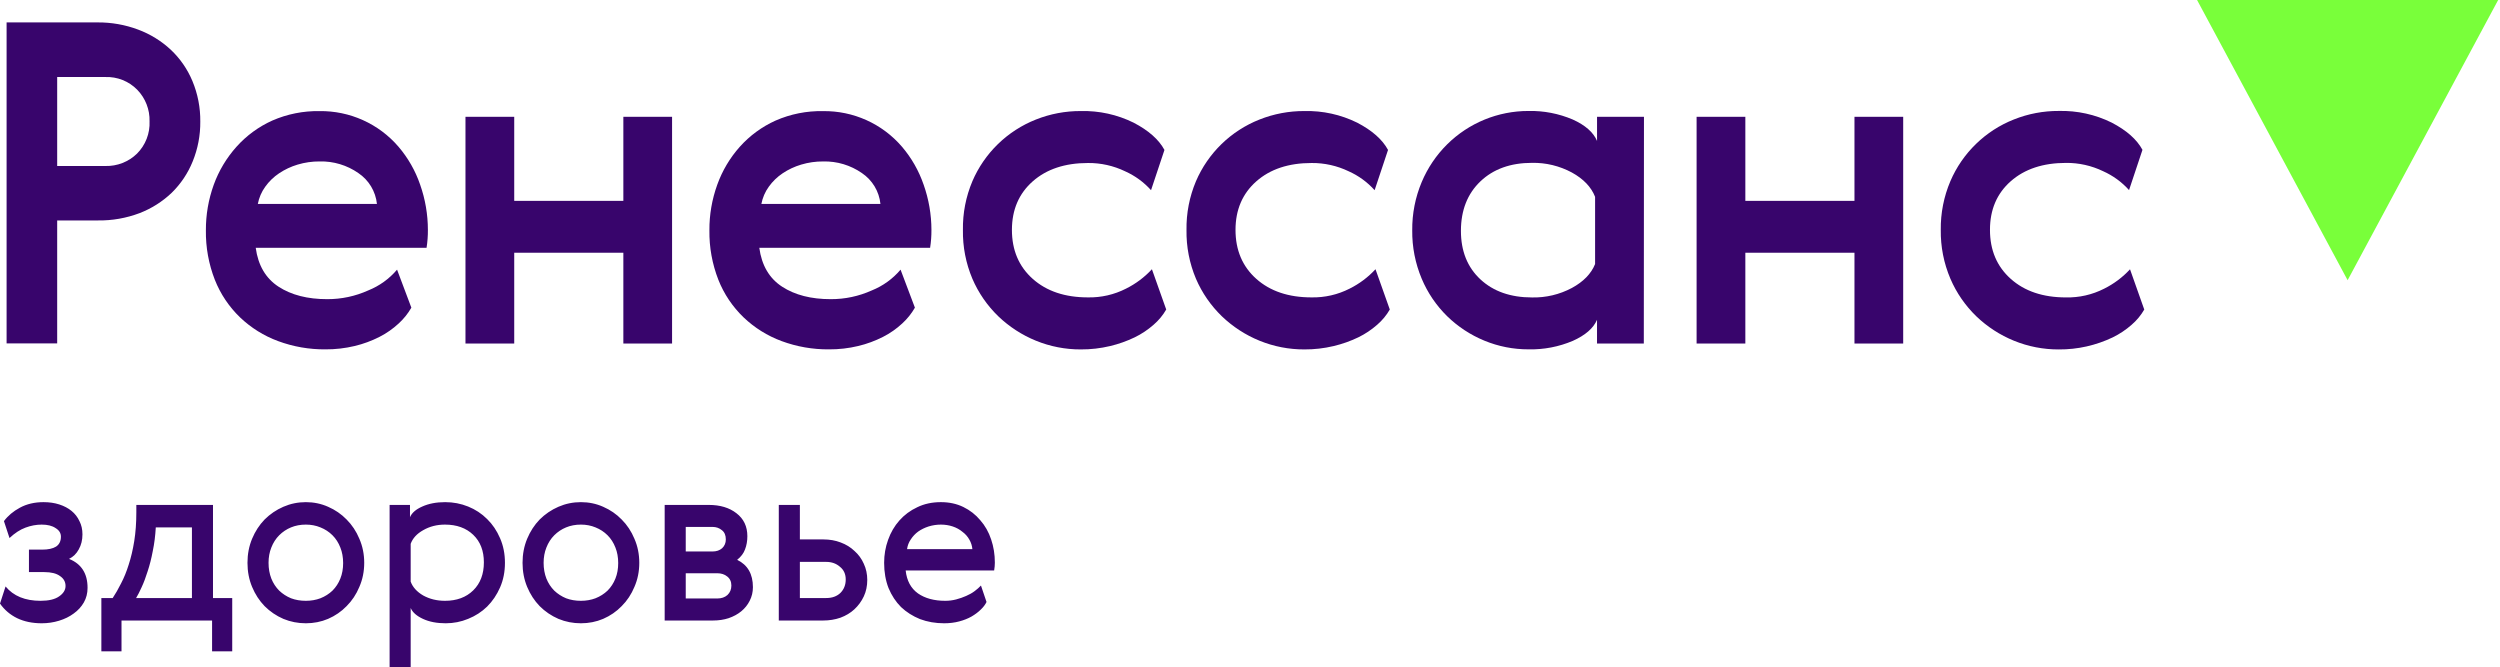 <?xml version="1.0" encoding="UTF-8"?> <svg xmlns="http://www.w3.org/2000/svg" viewBox="0 0 171.34 45.738" fill="none"> <path d="M6.677 1.536C7.629 1.528 8.575 1.694 9.466 2.028C10.295 2.337 11.056 2.805 11.704 3.408C12.344 4.011 12.849 4.742 13.187 5.553C13.555 6.436 13.739 7.385 13.727 8.342C13.735 9.277 13.558 10.204 13.204 11.07C12.878 11.877 12.387 12.607 11.765 13.216C11.128 13.821 10.379 14.295 9.559 14.61C8.649 14.953 7.684 15.122 6.712 15.108H3.919V23.537H0.452V1.536H6.677ZM3.919 5.277V11.377H7.228C7.625 11.387 8.021 11.317 8.392 11.172C8.763 11.027 9.101 10.81 9.386 10.533C9.677 10.243 9.903 9.896 10.052 9.513C10.201 9.131 10.268 8.721 10.249 8.312C10.26 7.914 10.191 7.518 10.046 7.147C9.902 6.777 9.685 6.439 9.408 6.153C9.123 5.862 8.781 5.634 8.404 5.484C8.026 5.333 7.621 5.264 7.215 5.279L3.919 5.277Z" fill="#38056C"></path> <path d="M22.43 20.503C23.397 20.507 24.354 20.303 25.236 19.905C26.001 19.599 26.68 19.11 27.213 18.481L28.193 21.086C27.962 21.488 27.671 21.852 27.329 22.165C26.935 22.531 26.492 22.841 26.013 23.085C25.473 23.361 24.902 23.572 24.312 23.713C23.655 23.87 22.981 23.948 22.305 23.944C21.196 23.954 20.095 23.761 19.056 23.376C18.086 23.018 17.199 22.465 16.451 21.751C15.698 21.026 15.109 20.148 14.724 19.176C14.303 18.097 14.095 16.947 14.111 15.789C14.105 14.724 14.287 13.666 14.649 12.664C14.997 11.703 15.527 10.818 16.209 10.057C16.892 9.294 17.728 8.683 18.661 8.263C19.681 7.817 20.786 7.596 21.899 7.615C22.924 7.601 23.94 7.812 24.874 8.233C25.809 8.654 26.64 9.275 27.308 10.052C27.964 10.819 28.469 11.703 28.795 12.657C29.146 13.652 29.325 14.7 29.326 15.755C29.329 16.165 29.299 16.575 29.235 16.981H17.526C17.69 18.188 18.212 19.077 19.091 19.649C19.97 20.22 21.083 20.505 22.43 20.503ZM25.834 13.976C25.789 13.552 25.652 13.143 25.432 12.777C25.212 12.412 24.914 12.099 24.56 11.861C23.784 11.32 22.855 11.041 21.91 11.064C21.398 11.061 20.889 11.134 20.399 11.28C19.947 11.415 19.519 11.616 19.127 11.878C18.758 12.125 18.436 12.436 18.178 12.798C17.924 13.149 17.751 13.552 17.67 13.978L25.834 13.976Z" fill="#38056C"></path> <path d="M35.243 8.005V13.766H42.722V8.005H46.061V23.546H42.722V17.321H35.243V23.544H31.902V8.003L35.243 8.005Z" fill="#38056C"></path> <path d="M56.941 20.503C57.908 20.507 58.865 20.303 59.747 19.906C60.511 19.599 61.19 19.11 61.721 18.481L62.704 21.086C62.473 21.488 62.182 21.852 61.84 22.165C61.446 22.532 61.003 22.841 60.524 23.085C59.983 23.361 59.412 23.572 58.823 23.713C58.165 23.871 57.491 23.948 56.816 23.944C55.706 23.954 54.605 23.761 53.565 23.376C52.594 23.017 51.708 22.463 50.96 21.749C50.206 21.024 49.617 20.146 49.233 19.174C48.812 18.095 48.604 16.945 48.62 15.787C48.613 14.722 48.795 13.664 49.157 12.662C49.501 11.702 50.026 10.818 50.705 10.057C51.388 9.294 52.223 8.683 53.157 8.263C54.18 7.815 55.289 7.594 56.405 7.616C57.43 7.601 58.446 7.812 59.381 8.233C60.315 8.654 61.146 9.275 61.814 10.052C62.47 10.819 62.974 11.703 63.302 12.658C63.654 13.652 63.835 14.7 63.837 15.755C63.84 16.165 63.81 16.575 63.746 16.981H52.039C52.203 18.188 52.724 19.077 53.604 19.649C54.483 20.22 55.595 20.505 56.941 20.503ZM60.342 13.976C60.298 13.552 60.162 13.143 59.942 12.777C59.722 12.412 59.425 12.099 59.071 11.861C58.294 11.321 57.366 11.042 56.42 11.065C55.909 11.061 55.4 11.134 54.909 11.281C54.458 11.415 54.029 11.616 53.638 11.878C53.269 12.125 52.947 12.436 52.689 12.798C52.435 13.149 52.262 13.553 52.181 13.979L60.342 13.976Z" fill="#38056C"></path> <path d="M79.928 21.213C79.701 21.607 79.409 21.959 79.064 22.256C78.673 22.6 78.238 22.891 77.769 23.119C77.231 23.378 76.665 23.579 76.084 23.717C75.426 23.874 74.752 23.952 74.076 23.948C73.02 23.952 71.974 23.749 70.996 23.35C70.04 22.96 69.167 22.393 68.421 21.679C67.664 20.947 67.059 20.072 66.643 19.104C66.197 18.048 65.976 16.91 65.995 15.763C65.976 14.616 66.197 13.478 66.643 12.422C67.053 11.465 67.65 10.598 68.397 9.872C69.144 9.147 70.027 8.576 70.996 8.193C71.976 7.803 73.022 7.605 74.076 7.611C75.328 7.58 76.569 7.853 77.692 8.407C78.715 8.938 79.42 9.561 79.807 10.276L78.887 13.035C78.393 12.483 77.787 12.042 77.111 11.74C76.317 11.358 75.447 11.164 74.566 11.172C72.992 11.172 71.73 11.591 70.78 12.428C69.831 13.266 69.355 14.374 69.353 15.754C69.353 17.144 69.828 18.263 70.778 19.111C71.728 19.958 72.99 20.382 74.564 20.382C75.468 20.4 76.363 20.195 77.169 19.784C77.838 19.452 78.441 19.001 78.948 18.452L79.928 21.213Z" fill="#38056C"></path> <path d="M95.251 21.213C95.024 21.607 94.732 21.959 94.388 22.256C93.997 22.6 93.561 22.891 93.093 23.119C92.554 23.378 91.989 23.579 91.407 23.717C90.75 23.874 90.075 23.952 89.399 23.948C88.344 23.952 87.297 23.749 86.319 23.35C85.363 22.96 84.49 22.393 83.744 21.679C82.987 20.947 82.382 20.072 81.966 19.104C81.52 18.048 81.3 16.91 81.318 15.763C81.3 14.616 81.52 13.478 81.966 12.422C82.377 11.465 82.973 10.598 83.72 9.872C84.467 9.147 85.351 8.576 86.319 8.193C87.299 7.803 88.345 7.605 89.399 7.611C90.651 7.58 91.892 7.853 93.015 8.407C94.038 8.938 94.743 9.561 95.13 10.276L94.211 13.035C93.716 12.483 93.111 12.042 92.434 11.74C91.641 11.358 90.77 11.164 89.889 11.172C88.315 11.172 87.053 11.591 86.104 12.428C85.154 13.266 84.678 14.374 84.677 15.754C84.677 17.144 85.152 18.263 86.101 19.111C87.051 19.958 88.313 20.382 89.887 20.382C90.792 20.4 91.687 20.195 92.493 19.784C93.162 19.452 93.764 19.001 94.271 18.452L95.251 21.213Z" fill="#38056C"></path> <path d="M112.66 23.544H109.453V21.918C109.207 22.494 108.655 22.975 107.797 23.36C106.838 23.768 105.804 23.966 104.762 23.943C103.721 23.946 102.69 23.743 101.728 23.345C100.781 22.955 99.918 22.388 99.185 21.674C98.437 20.941 97.842 20.065 97.437 19.099C96.997 18.052 96.776 16.925 96.789 15.788C96.777 14.653 96.997 13.527 97.437 12.48C97.844 11.51 98.438 10.63 99.185 9.89C100.67 8.422 102.675 7.601 104.762 7.606C105.8 7.584 106.829 7.783 107.784 8.189C108.647 8.577 109.204 9.067 109.455 9.659V8.005H112.671L112.66 23.544ZM100.126 15.821C100.126 17.209 100.571 18.317 101.46 19.145C102.349 19.972 103.529 20.386 105 20.386C105.949 20.407 106.888 20.184 107.726 19.738C108.522 19.307 109.053 18.76 109.321 18.098V13.49C109.056 12.816 108.524 12.26 107.726 11.821C106.889 11.371 105.95 11.144 105 11.161C103.528 11.161 102.348 11.585 101.46 12.432C100.572 13.28 100.128 14.409 100.126 15.821Z" fill="#38056C"></path> <path d="M119.619 8.005V13.766H127.098V8.005H130.437V23.546H127.098V17.321H119.619V23.544H116.278V8.003L119.619 8.005Z" fill="#38056C"></path> <path d="M146.959 21.215C146.732 21.608 146.44 21.961 146.095 22.257C145.705 22.602 145.269 22.892 144.801 23.121C143.648 23.673 142.385 23.957 141.108 23.949C140.051 23.954 139.005 23.751 138.027 23.352C137.071 22.962 136.197 22.395 135.452 21.681C134.695 20.949 134.09 20.074 133.674 19.106C133.222 18.048 132.997 16.907 133.013 15.756C132.998 14.609 133.222 13.471 133.672 12.415C134.082 11.458 134.679 10.591 135.426 9.866C136.173 9.14 137.056 8.569 138.025 8.187C139.005 7.796 140.051 7.598 141.105 7.604C142.357 7.573 143.598 7.846 144.721 8.4C145.744 8.931 146.449 9.554 146.836 10.269L145.916 13.028C145.421 12.476 144.815 12.035 144.138 11.733C143.345 11.351 142.475 11.156 141.595 11.165C140.023 11.165 138.76 11.584 137.809 12.421C136.858 13.259 136.383 14.37 136.385 15.756C136.385 17.146 136.86 18.265 137.809 19.112C138.759 19.96 140.021 20.384 141.595 20.384C142.501 20.403 143.397 20.199 144.205 19.788C144.874 19.456 145.477 19.005 145.983 18.456L146.959 21.215Z" fill="#38056C"></path> <path d="M160.896 19.204L150.578 0H171.214L160.896 19.204Z" fill="#79FF3A"></path> <path d="M2.778 41.177C3.339 41.177 3.762 41.077 4.048 40.876C4.344 40.674 4.492 40.436 4.492 40.161C4.492 39.875 4.365 39.648 4.111 39.479C3.868 39.299 3.508 39.209 3.032 39.209H1.984V37.669H2.889C3.302 37.669 3.619 37.6 3.842 37.462C4.064 37.314 4.175 37.087 4.175 36.78C4.175 36.536 4.053 36.341 3.81 36.193C3.577 36.034 3.26 35.954 2.857 35.954C2.487 35.954 2.117 36.023 1.746 36.161C1.376 36.298 1.011 36.536 0.651 36.875L0.27 35.716C0.545 35.346 0.91 35.039 1.365 34.795C1.831 34.542 2.371 34.415 2.984 34.415C3.376 34.415 3.736 34.467 4.064 34.573C4.392 34.679 4.672 34.827 4.905 35.018C5.138 35.208 5.318 35.441 5.445 35.716C5.583 35.981 5.651 36.283 5.651 36.621C5.651 37.013 5.567 37.357 5.397 37.653C5.239 37.949 5.016 38.166 4.731 38.304C5.577 38.642 6.001 39.304 6.001 40.288C6.001 40.659 5.916 40.992 5.747 41.288C5.577 41.585 5.344 41.839 5.048 42.05C4.762 42.262 4.429 42.426 4.048 42.542C3.667 42.659 3.27 42.717 2.857 42.717C2.222 42.717 1.661 42.601 1.175 42.368C0.698 42.135 0.307 41.802 -0 41.368L0.381 40.193C0.921 40.849 1.72 41.177 2.778 41.177ZM7.724 40.987C7.915 40.701 8.105 40.368 8.296 39.987C8.497 39.606 8.672 39.177 8.82 38.701C8.979 38.214 9.106 37.674 9.201 37.082C9.296 36.489 9.344 35.833 9.344 35.113V34.605H14.598V40.987H15.916V44.638H14.535V42.527H8.328V44.638H6.947V40.987H7.724ZM13.154 40.987V36.145H10.677C10.645 36.716 10.577 37.256 10.471 37.764C10.376 38.272 10.259 38.733 10.122 39.145C9.994 39.558 9.857 39.923 9.709 40.241C9.571 40.548 9.444 40.796 9.328 40.987H13.154ZM24.962 38.574C24.962 39.167 24.85 39.717 24.628 40.225C24.417 40.733 24.125 41.172 23.755 41.542C23.395 41.913 22.972 42.204 22.485 42.415C22.009 42.617 21.501 42.717 20.961 42.717C20.421 42.717 19.908 42.617 19.421 42.415C18.934 42.204 18.506 41.913 18.135 41.542C17.776 41.172 17.49 40.733 17.278 40.225C17.066 39.717 16.961 39.167 16.961 38.574C16.961 37.981 17.066 37.431 17.278 36.923C17.49 36.415 17.776 35.976 18.135 35.605C18.506 35.235 18.934 34.944 19.421 34.732C19.908 34.52 20.421 34.415 20.961 34.415C21.501 34.415 22.009 34.52 22.485 34.732C22.972 34.944 23.395 35.235 23.755 35.605C24.125 35.976 24.417 36.415 24.628 36.923C24.85 37.431 24.962 37.981 24.962 38.574ZM18.405 38.574C18.405 38.965 18.469 39.325 18.596 39.653C18.723 39.971 18.903 40.246 19.135 40.479C19.368 40.701 19.638 40.876 19.945 41.003C20.252 41.119 20.591 41.177 20.961 41.177C21.321 41.177 21.654 41.119 21.961 41.003C22.279 40.876 22.554 40.701 22.787 40.479C23.02 40.246 23.199 39.971 23.326 39.653C23.453 39.336 23.517 38.981 23.517 38.59C23.517 38.198 23.453 37.843 23.326 37.526C23.199 37.198 23.02 36.918 22.787 36.685C22.554 36.452 22.279 36.272 21.961 36.145C21.654 36.018 21.321 35.954 20.961 35.954C20.591 35.954 20.252 36.018 19.945 36.145C19.638 36.272 19.368 36.452 19.135 36.685C18.903 36.918 18.723 37.198 18.596 37.526C18.469 37.843 18.405 38.193 18.405 38.574ZM34.607 38.574C34.607 39.188 34.496 39.749 34.274 40.257C34.052 40.765 33.755 41.204 33.385 41.574C33.015 41.934 32.581 42.215 32.083 42.415C31.596 42.617 31.083 42.717 30.543 42.717C29.94 42.717 29.421 42.617 28.987 42.415C28.554 42.215 28.273 41.966 28.146 41.669V45.908H26.702V34.605H28.099V35.446C28.226 35.15 28.506 34.907 28.94 34.716C29.384 34.515 29.908 34.415 30.511 34.415C31.062 34.415 31.586 34.515 32.083 34.716C32.581 34.917 33.015 35.203 33.385 35.573C33.755 35.933 34.052 36.372 34.274 36.891C34.496 37.399 34.607 37.96 34.607 38.574ZM33.163 38.542C33.163 37.748 32.919 37.118 32.432 36.653C31.946 36.187 31.3 35.954 30.496 35.954C29.945 35.954 29.448 36.081 29.004 36.336C28.57 36.579 28.284 36.891 28.146 37.272V39.86C28.284 40.241 28.57 40.558 29.004 40.812C29.448 41.056 29.945 41.177 30.496 41.177C31.3 41.177 31.946 40.939 32.432 40.463C32.919 39.987 33.163 39.346 33.163 38.542ZM43.814 38.574C43.814 39.167 43.702 39.717 43.48 40.225C43.269 40.733 42.978 41.172 42.607 41.542C42.247 41.913 41.824 42.204 41.337 42.415C40.861 42.617 40.353 42.717 39.813 42.717C39.273 42.717 38.76 42.617 38.273 42.415C37.787 42.204 37.358 41.913 36.987 41.542C36.628 41.172 36.342 40.733 36.13 40.225C35.919 39.717 35.813 39.167 35.813 38.574C35.813 37.981 35.919 37.431 36.13 36.923C36.342 36.415 36.628 35.976 36.987 35.605C37.358 35.235 37.787 34.944 38.273 34.732C38.76 34.52 39.273 34.415 39.813 34.415C40.353 34.415 40.861 34.52 41.337 34.732C41.824 34.944 42.247 35.235 42.607 35.605C42.978 35.976 43.269 36.415 43.48 36.923C43.702 37.431 43.814 37.981 43.814 38.574ZM37.257 38.574C37.257 38.965 37.321 39.325 37.448 39.653C37.575 39.971 37.755 40.246 37.987 40.479C38.22 40.701 38.49 40.876 38.797 41.003C39.104 41.119 39.443 41.177 39.813 41.177C40.173 41.177 40.506 41.119 40.813 41.003C41.131 40.876 41.406 40.701 41.639 40.479C41.872 40.246 42.051 39.971 42.178 39.653C42.306 39.336 42.369 38.981 42.369 38.59C42.369 38.198 42.306 37.843 42.178 37.526C42.051 37.198 41.872 36.918 41.639 36.685C41.406 36.452 41.131 36.272 40.813 36.145C40.506 36.018 40.173 35.954 39.813 35.954C39.443 35.954 39.104 36.018 38.797 36.145C38.49 36.272 38.22 36.452 37.987 36.685C37.755 36.918 37.575 37.198 37.448 37.526C37.321 37.843 37.257 38.193 37.257 38.574ZM48.57 34.605C49.353 34.605 49.988 34.795 50.475 35.177C50.972 35.558 51.221 36.081 51.221 36.748C51.221 37.076 51.168 37.378 51.062 37.653C50.967 37.918 50.787 38.156 50.522 38.368C51.242 38.717 51.602 39.341 51.602 40.241C51.602 40.579 51.528 40.891 51.38 41.177C51.242 41.452 51.052 41.69 50.808 41.892C50.565 42.093 50.274 42.251 49.935 42.368C49.607 42.474 49.252 42.527 48.871 42.527H45.554V34.605H48.57ZM49.157 41.018C49.443 41.018 49.676 40.939 49.856 40.78C50.036 40.611 50.125 40.394 50.125 40.13C50.125 39.865 50.03 39.658 49.84 39.51C49.66 39.362 49.432 39.288 49.157 39.288H46.998V41.018H49.157ZM48.84 37.796C49.104 37.796 49.321 37.722 49.491 37.574C49.66 37.415 49.745 37.214 49.745 36.97C49.745 36.685 49.655 36.473 49.475 36.336C49.295 36.187 49.083 36.113 48.84 36.113H46.998V37.796H48.84ZM53.375 42.527V34.605H54.82V36.97H56.439C56.862 36.97 57.254 37.039 57.614 37.177C57.984 37.314 58.302 37.51 58.566 37.764C58.841 38.008 59.053 38.299 59.201 38.637C59.36 38.976 59.439 39.346 59.439 39.749C59.439 40.161 59.36 40.537 59.201 40.876C59.042 41.214 58.825 41.511 58.55 41.765C58.286 42.008 57.968 42.198 57.598 42.336C57.227 42.463 56.836 42.527 56.423 42.527H53.375ZM56.629 40.987C57.032 40.987 57.354 40.87 57.598 40.638C57.841 40.394 57.963 40.087 57.963 39.717C57.963 39.346 57.831 39.055 57.566 38.844C57.312 38.621 57 38.51 56.629 38.51H54.82V40.987H56.629ZM64.786 41.177C65.04 41.177 65.288 41.146 65.532 41.082C65.775 41.018 66.003 40.939 66.215 40.844C66.437 40.749 66.633 40.638 66.802 40.51C66.971 40.383 67.114 40.257 67.231 40.13L67.612 41.257C67.527 41.437 67.395 41.611 67.215 41.781C67.045 41.95 66.834 42.109 66.58 42.257C66.336 42.394 66.056 42.506 65.738 42.59C65.421 42.675 65.077 42.717 64.706 42.717C64.114 42.717 63.563 42.622 63.055 42.431C62.558 42.23 62.124 41.955 61.754 41.606C61.394 41.246 61.108 40.812 60.897 40.304C60.695 39.786 60.595 39.209 60.595 38.574C60.595 38.023 60.685 37.5 60.865 37.002C61.045 36.494 61.304 36.05 61.643 35.669C61.981 35.288 62.389 34.986 62.865 34.764C63.341 34.531 63.881 34.415 64.484 34.415C65.056 34.415 65.569 34.526 66.024 34.748C66.479 34.97 66.865 35.272 67.183 35.653C67.511 36.023 67.76 36.462 67.929 36.97C68.098 37.468 68.183 37.997 68.183 38.558C68.183 38.727 68.167 38.907 68.135 39.098H62.071C62.145 39.796 62.426 40.32 62.912 40.669C63.399 41.008 64.024 41.177 64.786 41.177ZM66.643 37.637C66.622 37.404 66.553 37.187 66.437 36.986C66.32 36.775 66.162 36.595 65.96 36.447C65.77 36.288 65.548 36.166 65.294 36.081C65.04 35.997 64.77 35.954 64.484 35.954C64.198 35.954 63.918 35.997 63.643 36.081C63.378 36.166 63.14 36.283 62.929 36.431C62.727 36.579 62.558 36.759 62.421 36.97C62.283 37.171 62.198 37.394 62.166 37.637H66.643Z" fill="#38056C"></path> </svg> 